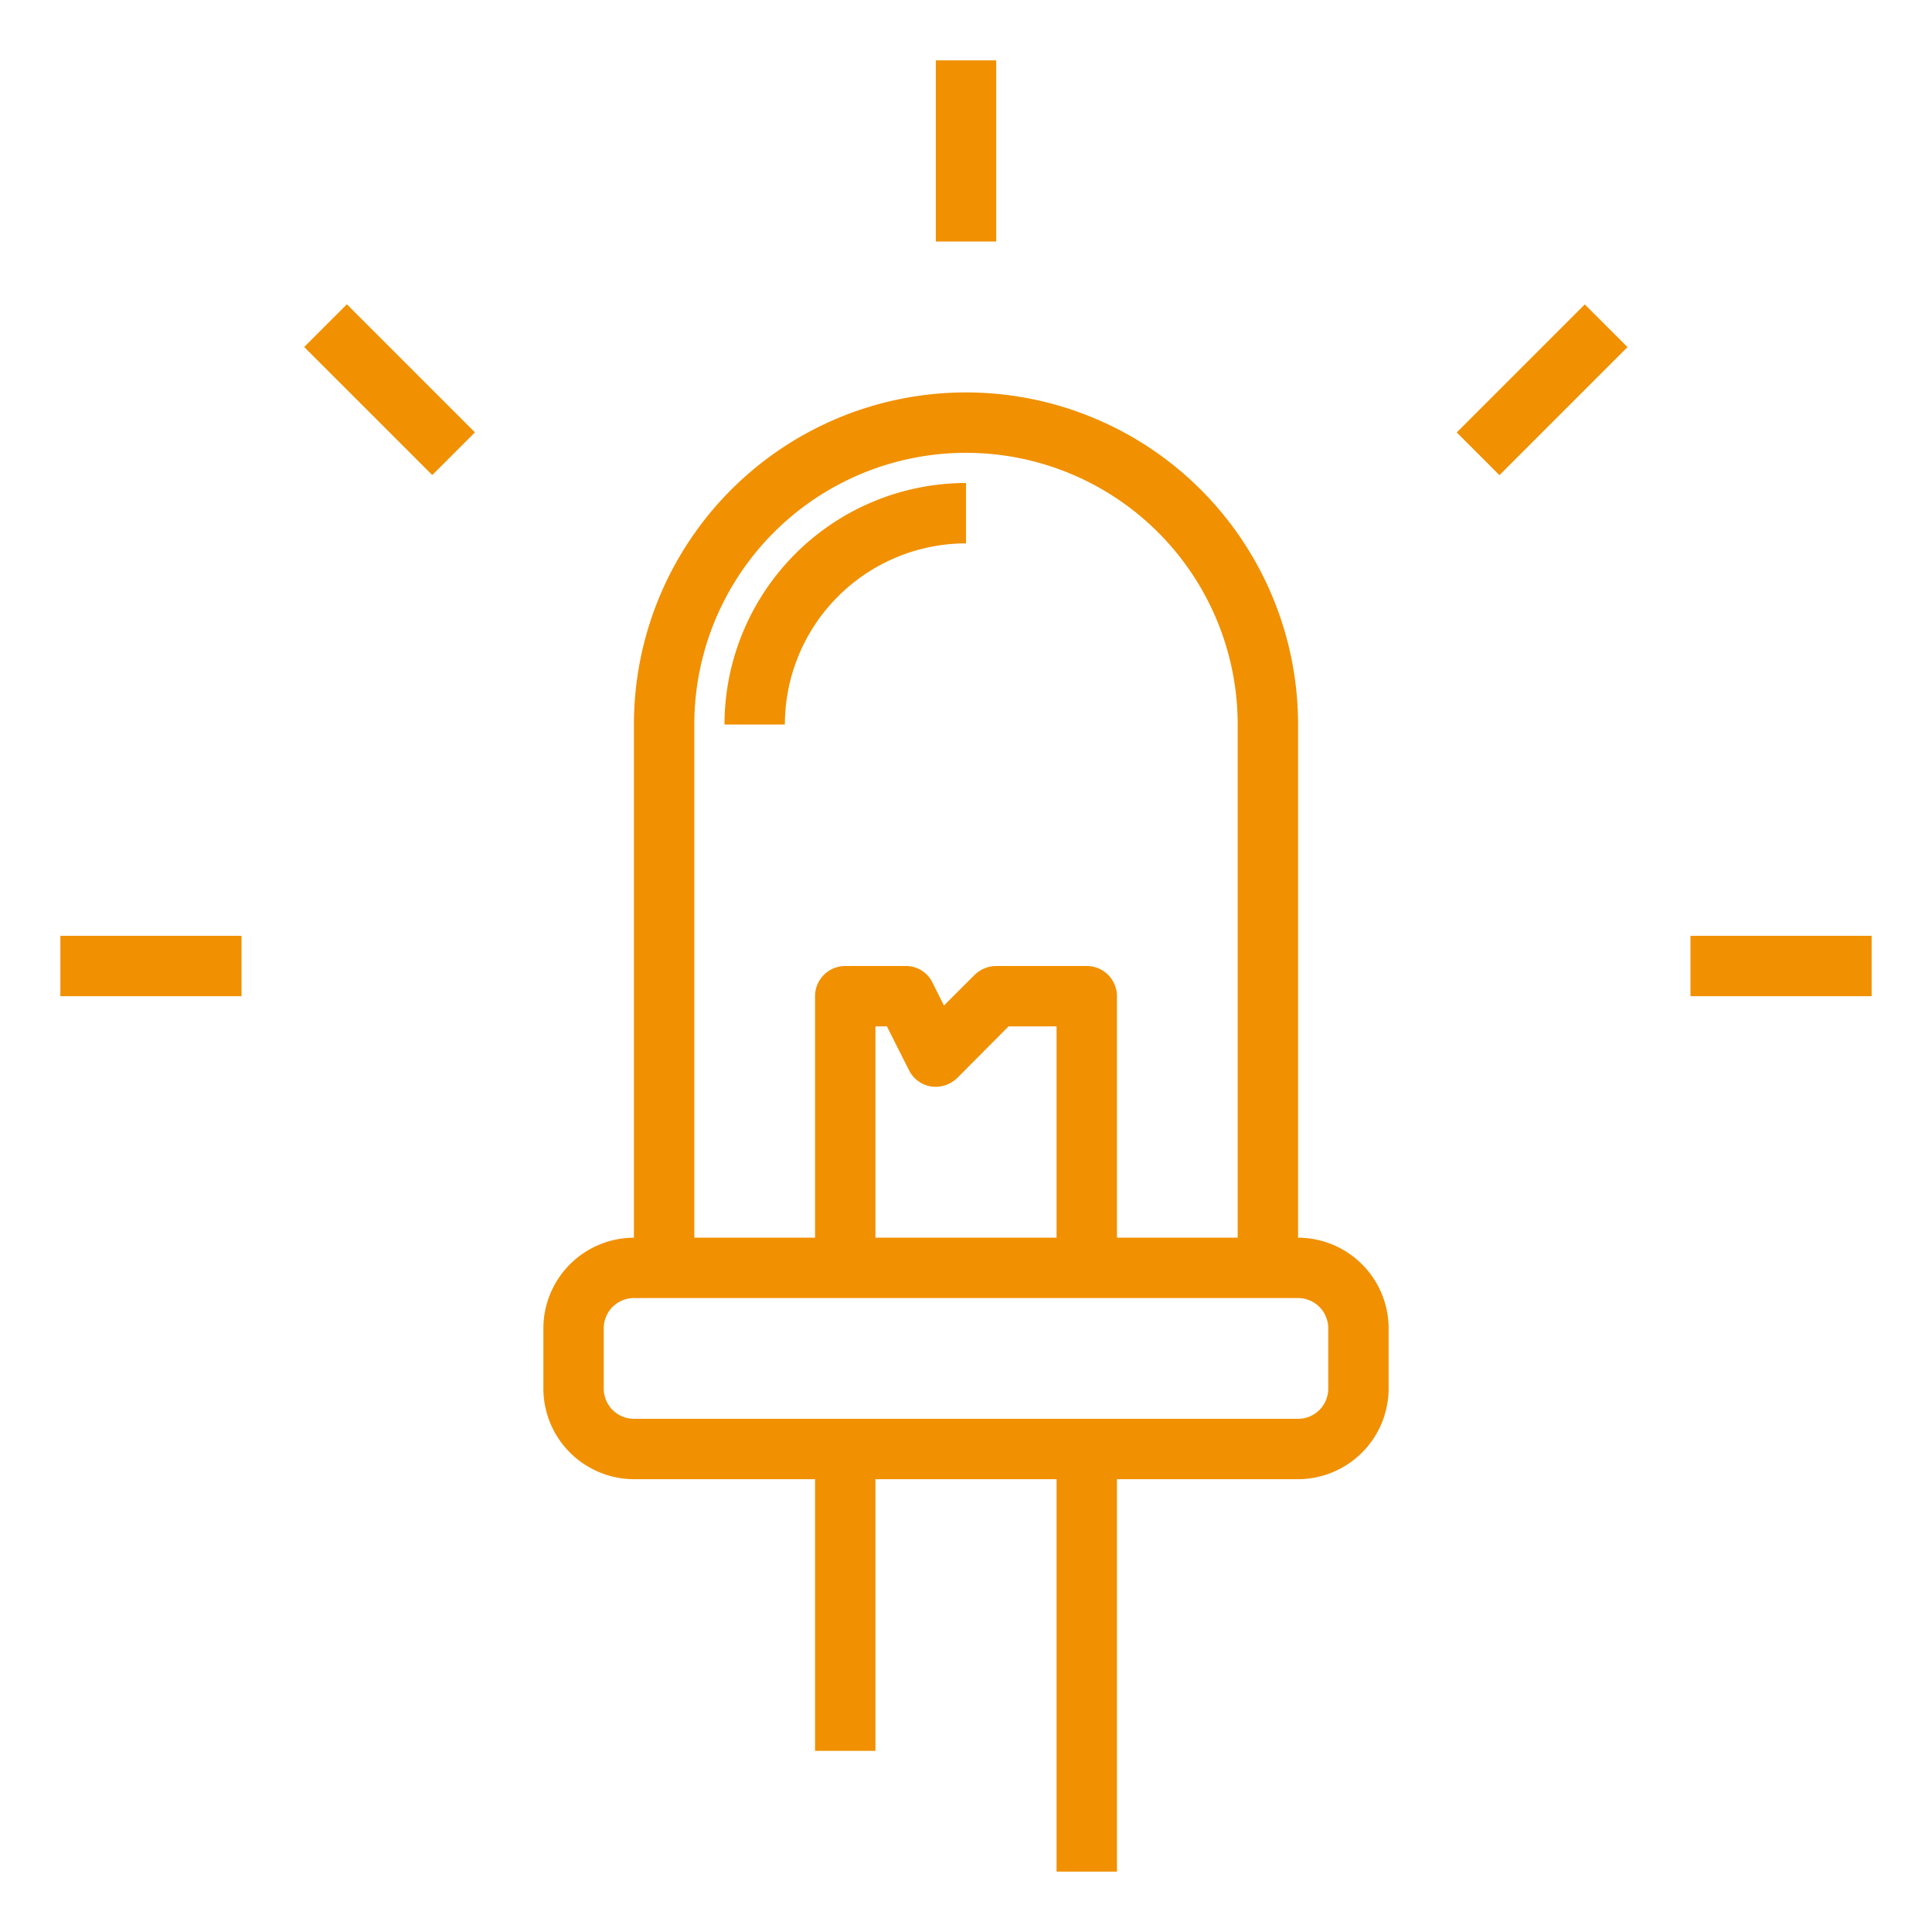 <?xml version="1.0" encoding="UTF-8"?> <svg xmlns="http://www.w3.org/2000/svg" height="512px" viewBox="0 0 64 64" width="512px"><g id="led"><path d="m43 41v-17a11 11 0 0 0 -22 0v17a3.009 3.009 0 0 0 -3 3v2a3.009 3.009 0 0 0 3 3h6v9h2v-9h6v13h2v-13h6a3.009 3.009 0 0 0 3-3v-2a3.009 3.009 0 0 0 -3-3zm-20-17a9 9 0 0 1 18 0v17h-4v-8a1 1 0 0 0 -1-1h-3a1.033 1.033 0 0 0 -.71.29l-1.02 1.02-.38-.76a.977.977 0 0 0 -.89-.55h-2a1 1 0 0 0 -1 1v8h-4zm12 10v7h-6v-7h.38l.73 1.45a1 1 0 0 0 .73.54 1.032 1.032 0 0 0 .87-.28l1.7-1.71zm9 12a1 1 0 0 1 -1 1h-22a1 1 0 0 1 -1-1v-2a1 1 0 0 1 1-1h22a1 1 0 0 1 1 1z" fill="#F19000"></path><path d="m32 18v-2a8.009 8.009 0 0 0 -8 8h2a6.006 6.006 0 0 1 6-6z" fill="#F19000"></path><path d="m31 2h2v6h-2z" fill="#F19000"></path><path d="m11.908 9.908h2v6h-2z" transform="matrix(.707 -.707 .707 .707 -5.347 12.909)" fill="#F19000"></path><path d="m2 31h6v2h-6z" fill="#F19000"></path><path d="m56 31h6v2h-6z" fill="#F19000"></path><path d="m48.092 11.908h6v2h-6z" transform="matrix(.707 -.707 .707 .707 5.837 39.908)" fill="#F19000"></path></g></svg> 